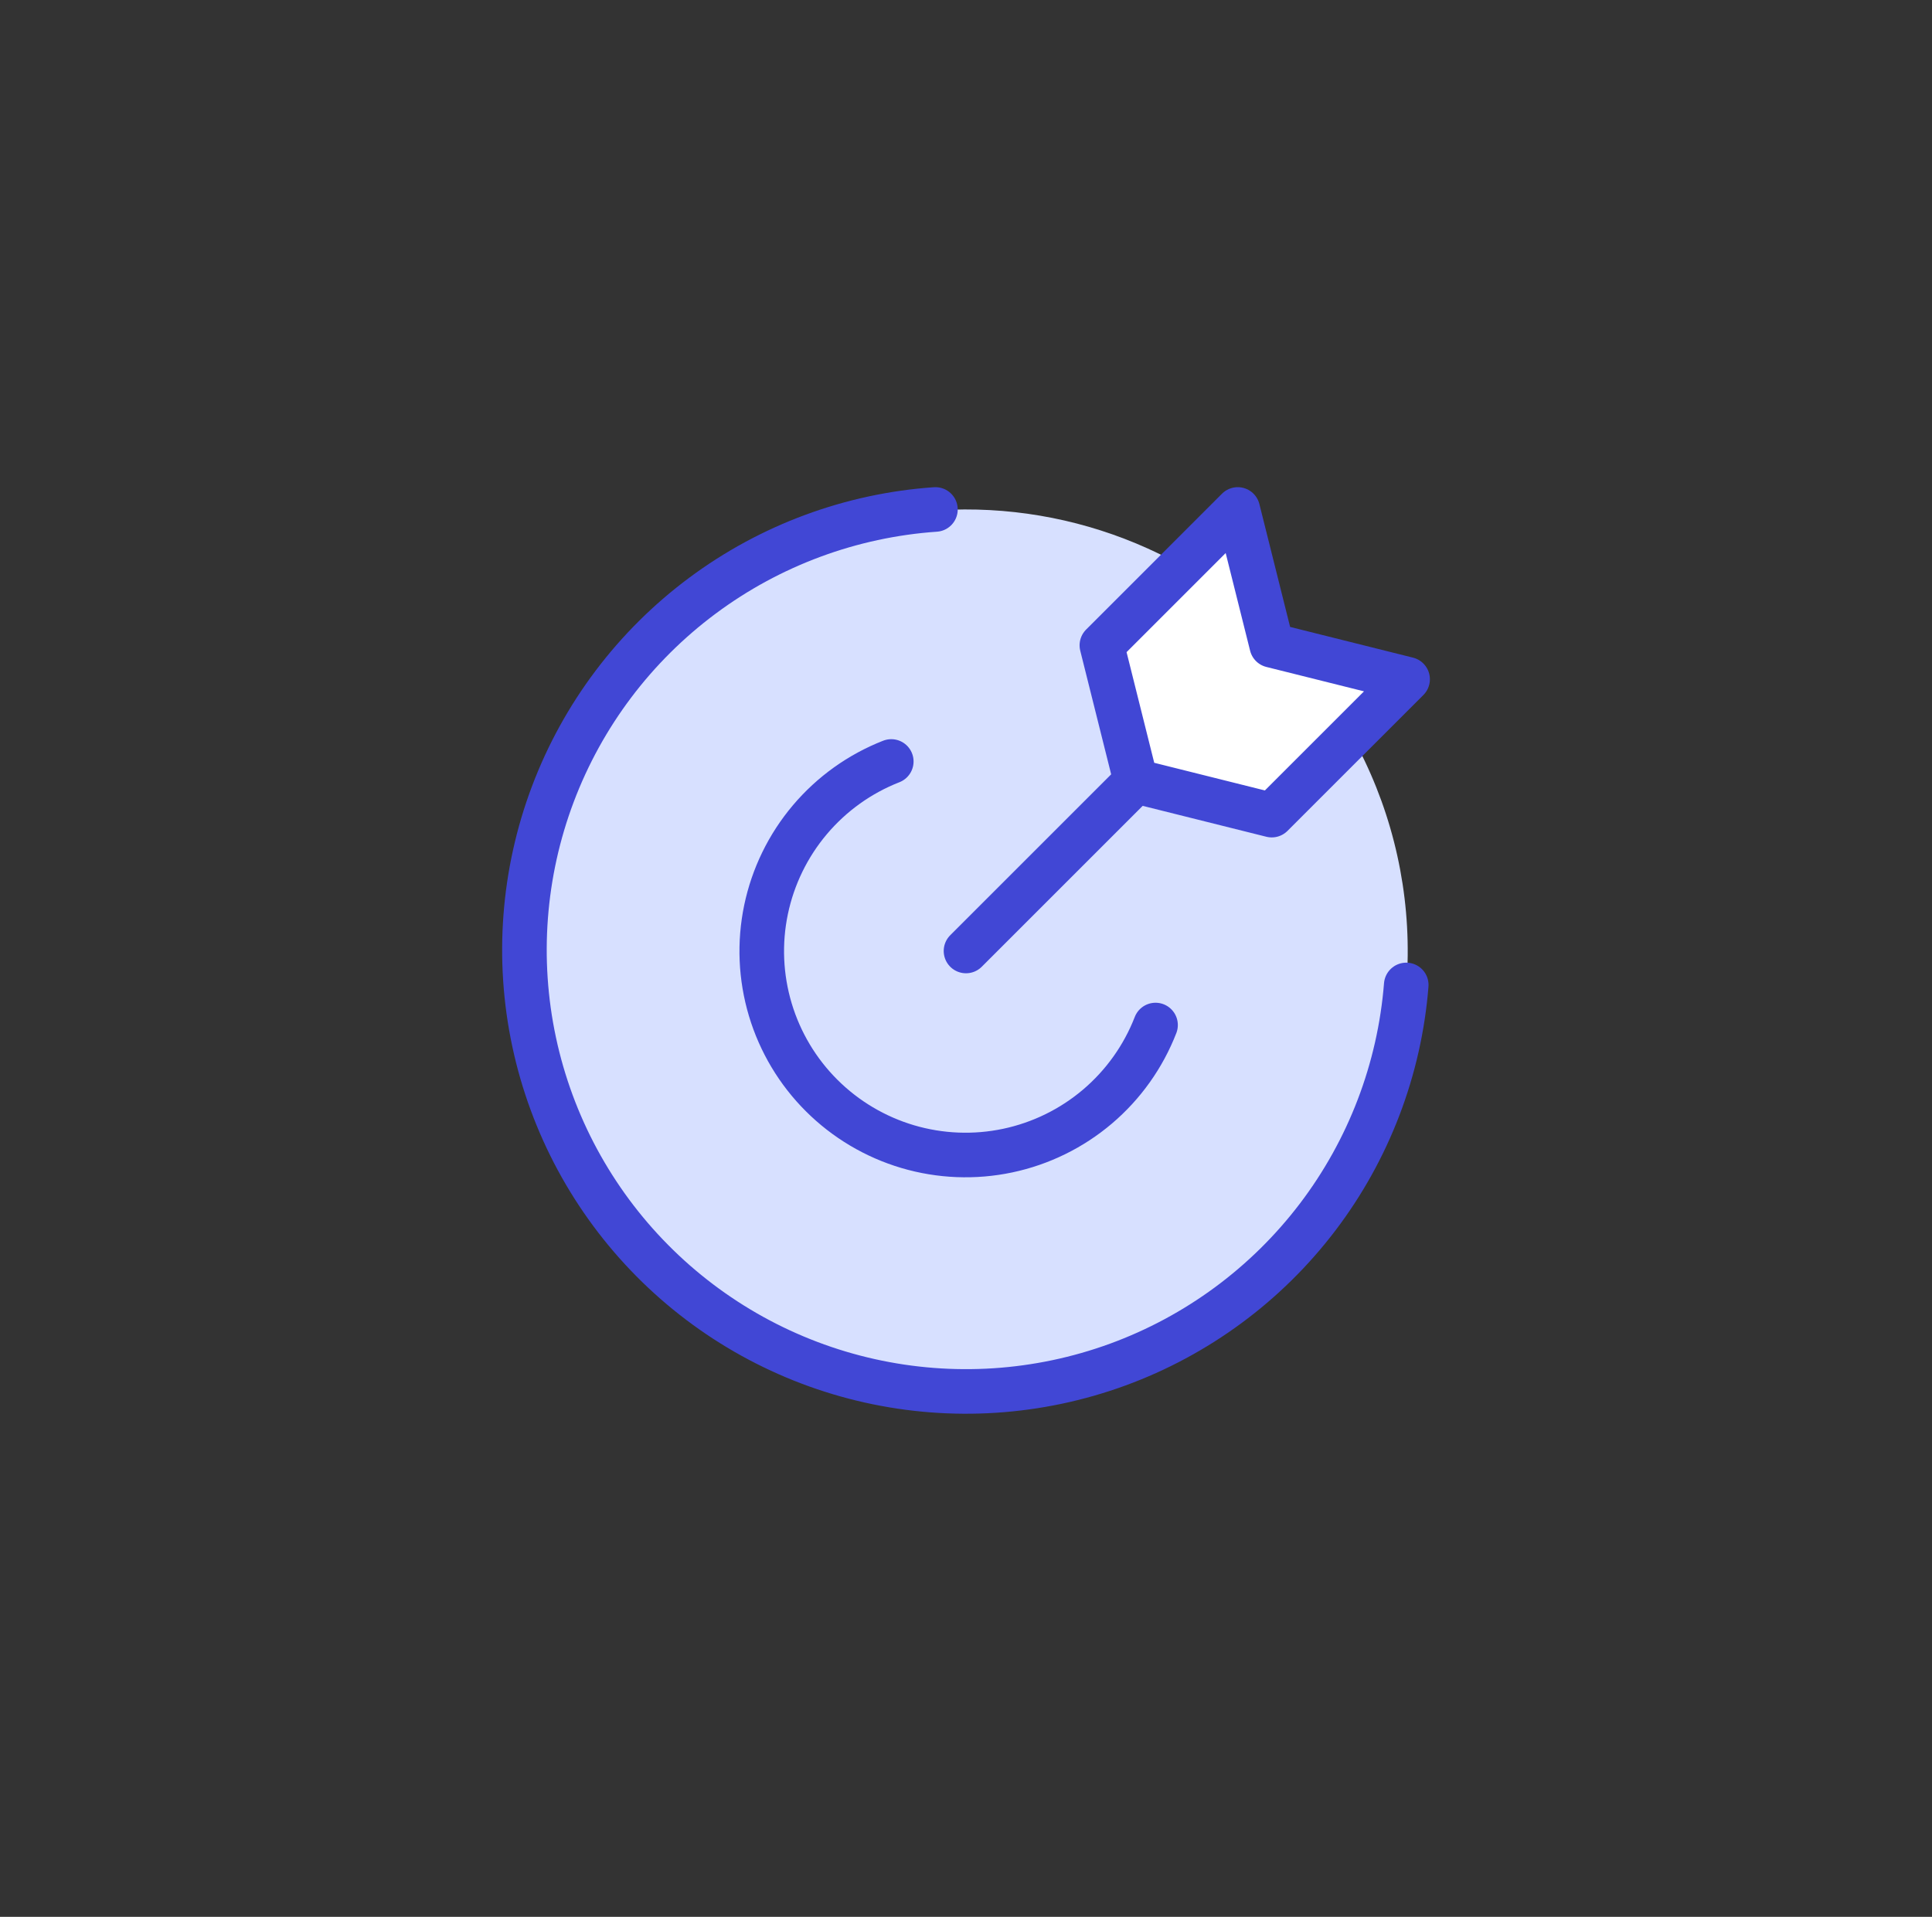 <svg width="130" height="129" viewBox="0 0 130 129" fill="none" xmlns="http://www.w3.org/2000/svg">
<rect x="0" y="0" width="130" height="129" fill="#333333" stroke="none"/>
<g clip-path="url(#clip0_303_420)">
<path fill-rule="evenodd" clip-rule="evenodd" d="M65 93.714C70.183 93.716 75.276 92.361 79.773 89.786C84.271 87.211 88.017 83.504 90.639 79.033C93.261 74.563 94.668 69.484 94.721 64.302C94.773 59.119 93.469 54.013 90.939 49.49L85.572 54.857L76.429 52.572L74.143 43.429L79.51 38.062C75.547 35.847 71.129 34.57 66.596 34.328C62.063 34.086 57.535 34.886 53.359 36.667C49.183 38.448 45.47 41.161 42.506 44.6C39.542 48.039 37.406 52.111 36.261 56.504C35.115 60.896 34.992 65.493 35.899 69.941C36.807 74.389 38.722 78.57 41.497 82.163C44.272 85.756 47.833 88.665 51.907 90.668C55.982 92.67 60.461 93.712 65 93.714ZM85.288 42.286C85.776 42.743 86.25 43.218 86.71 43.712L85.572 43.429L85.288 42.286Z" fill="#D7E0FF"/>
<path d="M94.623 66.286C94.172 71.957 92.102 77.379 88.66 81.908C85.218 86.437 80.548 89.883 75.205 91.837C69.862 93.79 64.07 94.168 58.519 92.927C52.967 91.686 47.888 88.877 43.886 84.834C39.884 80.791 37.126 75.684 35.94 70.121C34.755 64.557 35.192 58.769 37.198 53.446C39.205 48.123 42.698 43.488 47.262 40.092C51.825 36.695 57.268 34.68 62.943 34.286" stroke="#4147D5" stroke-width="3" stroke-linecap="round" stroke-linejoin="round"/>
<path d="M85.572 54.857L76.429 52.572L74.143 43.429L83.286 34.286L85.572 43.429L94.715 45.714L85.572 54.857Z" fill="white"/>
<path d="M76.429 52.572L85.572 54.857L94.715 45.714L85.572 43.429L83.286 34.286L74.143 43.429L76.429 52.572ZM76.429 52.572L65 64M77.754 68.983C76.929 71.108 75.587 72.993 73.85 74.469C72.112 75.945 70.034 76.964 67.804 77.435C65.574 77.906 63.261 77.813 61.075 77.166C58.89 76.518 56.9 75.336 55.286 73.726C53.672 72.117 52.485 70.13 51.832 67.946C51.179 65.762 51.08 63.45 51.545 61.218C52.011 58.986 53.025 56.906 54.496 55.165C55.967 53.424 57.849 52.077 59.972 51.246" stroke="#4147D5" stroke-width="3" stroke-linecap="round" stroke-linejoin="round"/>
</g>
<defs>
<clipPath id="clip0_303_420">
<rect width="64" height="64" fill="white" transform="translate(33 32)"/>
</clipPath>
</defs>
</svg>
